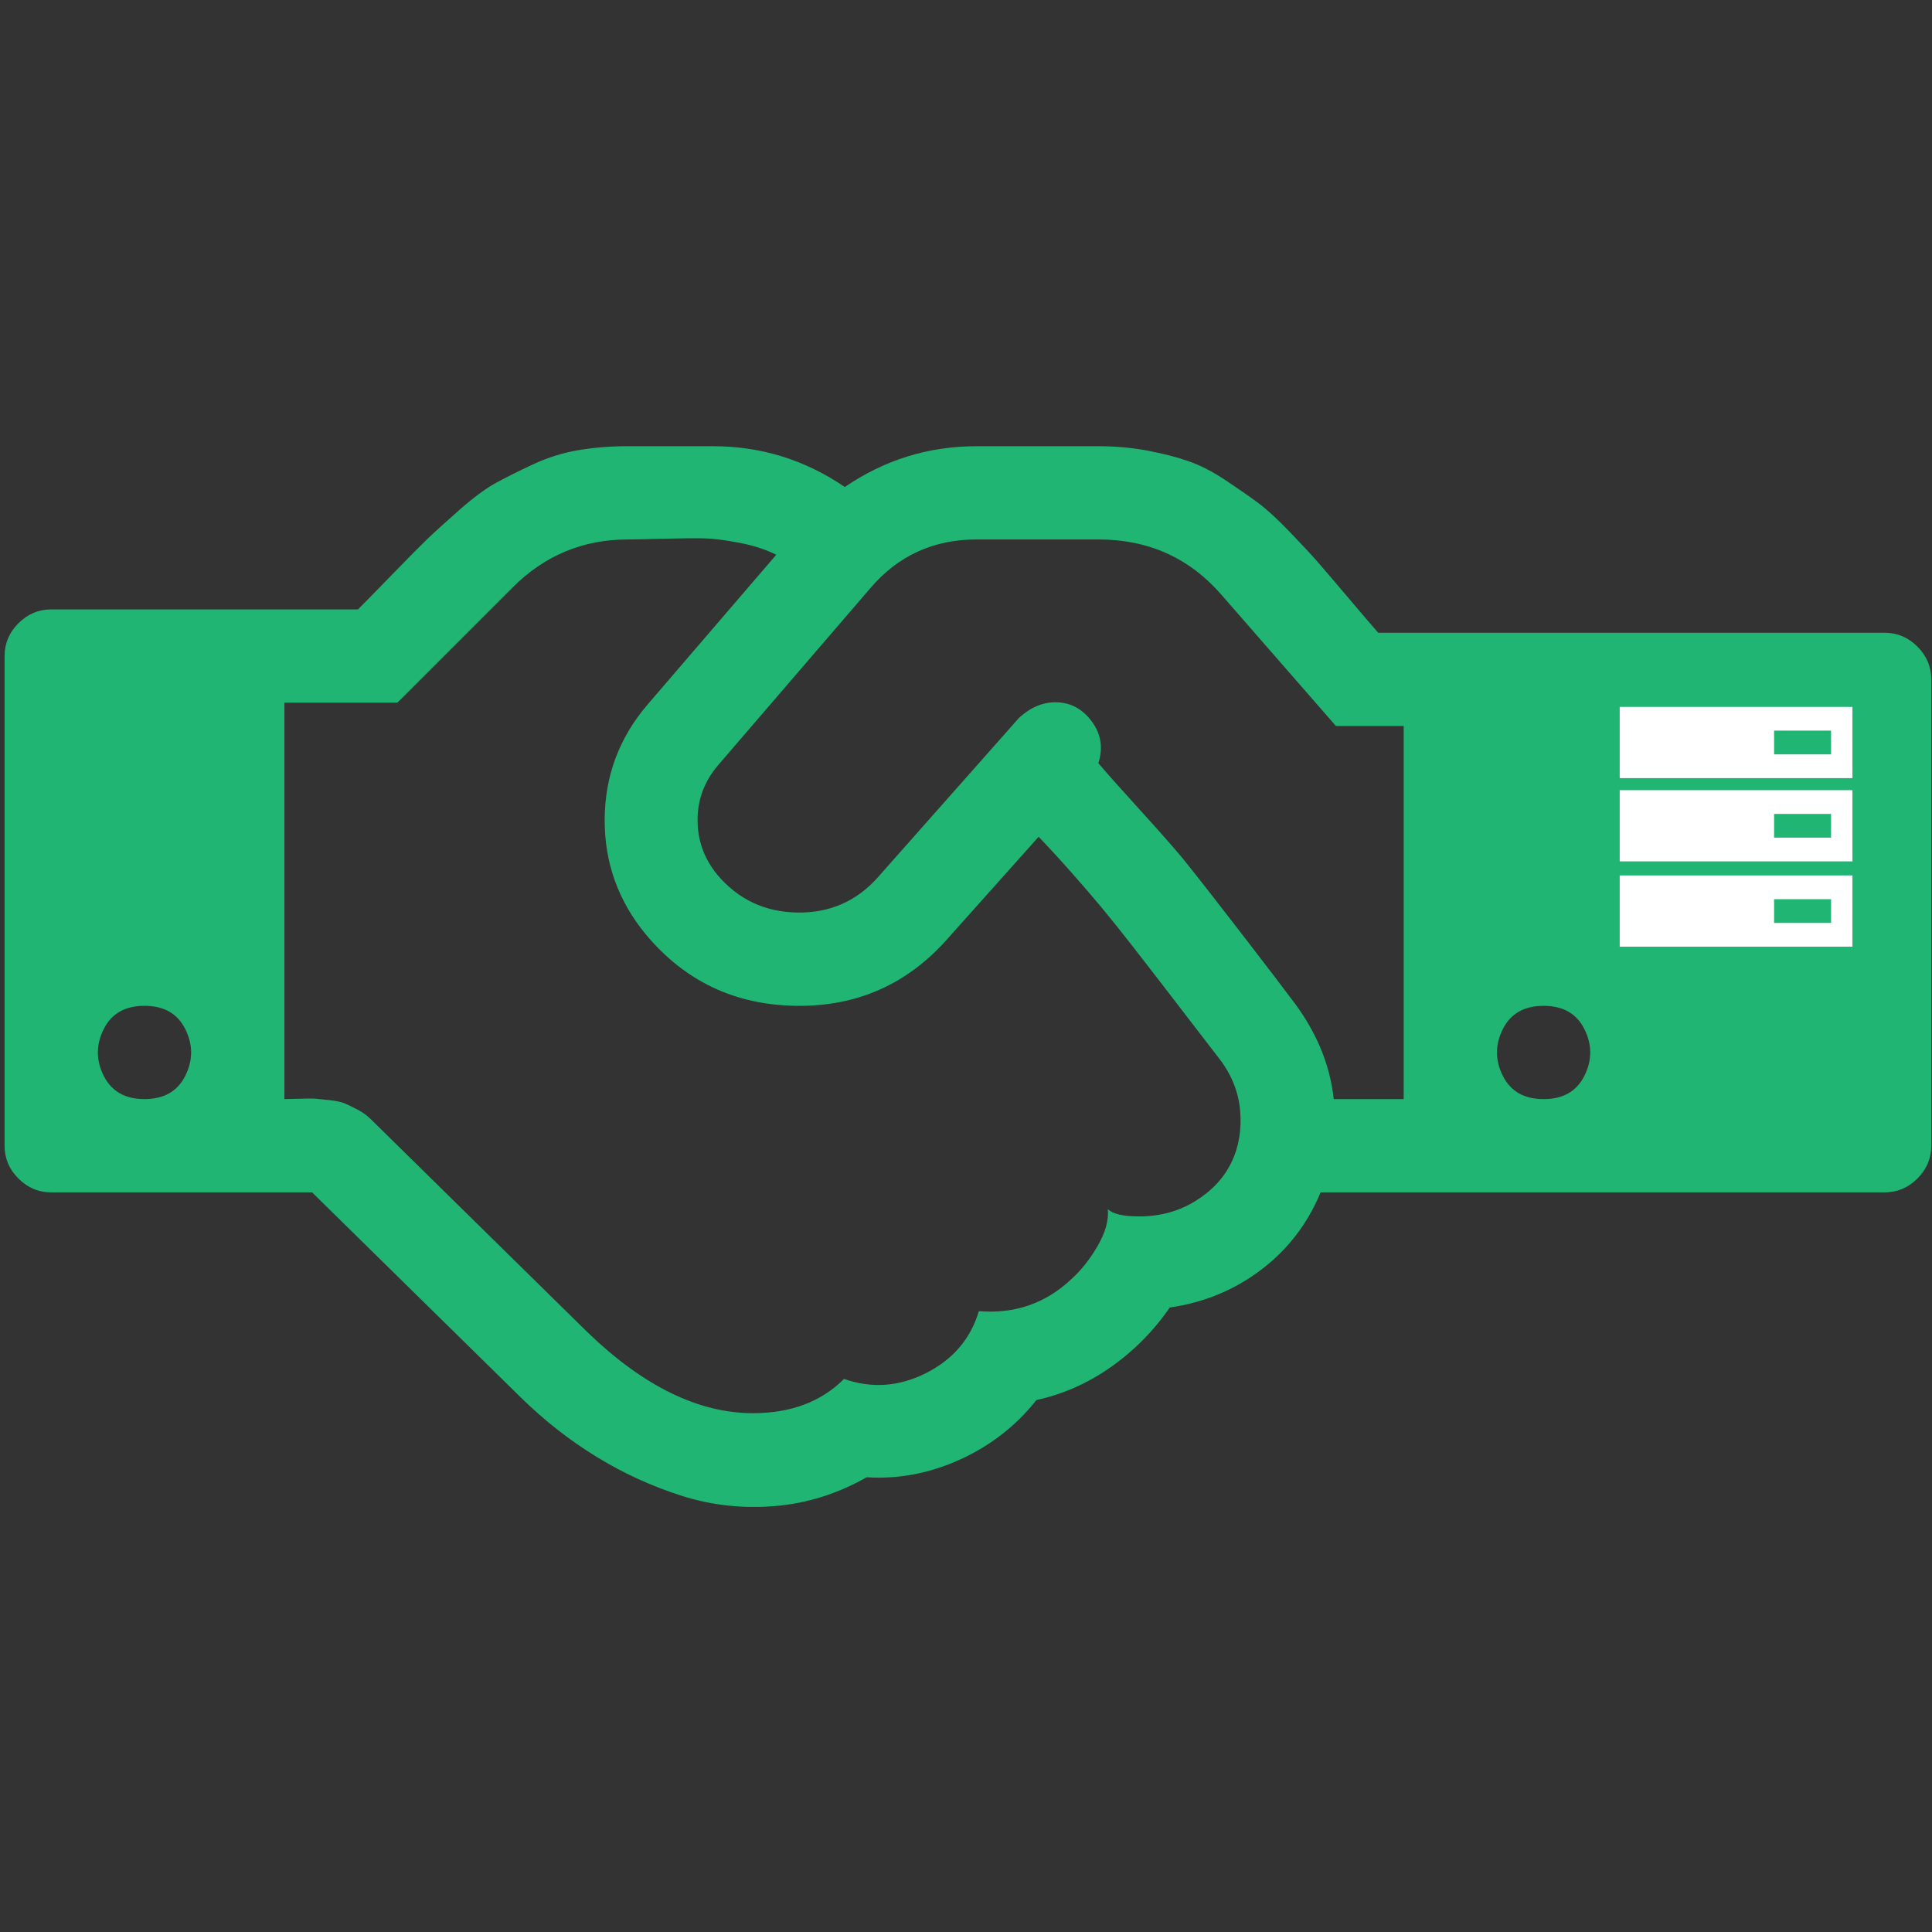 <?xml version="1.0" encoding="UTF-8" standalone="no"?>
<svg
   xmlns:dc="http://purl.org/dc/elements/1.1/"
   xmlns:cc="http://creativecommons.org/ns#"
   xmlns:rdf="http://www.w3.org/1999/02/22-rdf-syntax-ns#"
   xmlns:svg="http://www.w3.org/2000/svg"
   xmlns="http://www.w3.org/2000/svg"
   xmlns:sodipodi="http://sodipodi.sourceforge.net/DTD/sodipodi-0.dtd"
   xmlns:inkscape="http://www.inkscape.org/namespaces/inkscape"
   width="100"
   height="100"
   viewBox="0 0 100 100"
   version="1.1"
   id="svg4"
   sodipodi:docname="zevenet_support_assistance_green.svg"
   inkscape:version="0.92.1 r15371">
  <rect x="0" y="0" width="100" height="100" fill="#333333" stroke="none"/>
  <defs
     id="defs8" />
  <sodipodi:namedview
     pagecolor="#ffffff"
     bordercolor="#666666"
     borderopacity="1"
     objecttolerance="10"
     gridtolerance="10"
     guidetolerance="10"
     inkscape:pageopacity="0"
     inkscape:pageshadow="2"
     inkscape:window-width="1920"
     inkscape:window-height="1051"
     id="namedview6"
     showgrid="false"
     inkscape:zoom="4.2142857"
     inkscape:cx="8.8279054"
     inkscape:cy="23.785716"
     inkscape:window-x="1366"
     inkscape:window-y="0"
     inkscape:window-maximized="1"
     inkscape:current-layer="svg4"
     fit-margin-top="0"
     fit-margin-left="0"
     fit-margin-right="0"
     fit-margin-bottom="0" />
  <path
     d="m 7.479,56.889 c 1.006,0 1.71,-0.402 2.112,-1.207 0.402,-0.805 0.402,-1.609 0,-2.414 -0.402,-0.805 -1.106,-1.207 -2.112,-1.207 -1.006,0 -1.71,0.402 -2.112,1.207 -0.402,0.805 -0.402,1.609 0,2.414 0.402,0.805 1.106,1.207 2.112,1.207 z M 63.037,54.702 c -0.251,-0.327 -0.735,-0.956 -1.452,-1.886 -0.717,-0.93 -1.238,-1.609 -1.565,-2.037 -0.327,-0.427 -0.805,-1.044 -1.433,-1.848 -0.629,-0.805 -1.163,-1.471 -1.603,-1.999 -0.44,-0.528 -0.949,-1.119 -1.528,-1.773 -0.578,-0.654 -1.144,-1.27 -1.697,-1.848 l -4.715,5.28 c -2.087,2.364 -4.708,3.52 -7.864,3.47 -3.156,-0.05 -5.739,-1.282 -7.751,-3.696 -1.433,-1.735 -2.144,-3.721 -2.131,-5.959 0.013,-2.238 0.748,-4.212 2.206,-5.922 l 6.676,-7.77 c -0.553,-0.277 -1.194,-0.484 -1.924,-0.622 -0.729,-0.138 -1.326,-0.214 -1.792,-0.226 -0.465,-0.013 -1.176,-0.006 -2.131,0.019 -0.956,0.025 -1.572,0.038 -1.848,0.038 -2.313,0 -4.3,0.83 -5.959,2.489 l -5.959,5.959 h -5.846 v 20.518 c 0.126,0 0.39,-0.006 0.792,-0.019 0.402,-0.013 0.679,-0.013 0.83,0 0.151,0.013 0.396,0.038 0.735,0.075 0.339,0.038 0.597,0.094 0.773,0.17 0.176,0.075 0.396,0.182 0.66,0.321 0.264,0.138 0.497,0.308 0.698,0.509 L 30.411,68.959 c 2.892,2.791 5.746,4.187 8.562,4.187 1.961,0 3.533,-0.591 4.715,-1.773 1.433,0.503 2.848,0.402 4.243,-0.302 1.396,-0.704 2.307,-1.773 2.735,-3.206 1.861,0.151 3.457,-0.402 4.79,-1.66 0.503,-0.453 0.956,-1.025 1.358,-1.716 0.402,-0.691 0.578,-1.326 0.528,-1.905 0.251,0.251 0.792,0.377 1.622,0.377 1.081,0 2.049,-0.264 2.904,-0.792 0.855,-0.528 1.477,-1.194 1.867,-1.999 0.39,-0.805 0.541,-1.704 0.453,-2.697 -0.088,-0.993 -0.471,-1.917 -1.15,-2.772 z m 5.997,2.188 h 3.621 V 37.578 h -3.508 l -5.922,-6.789 c -1.66,-1.911 -3.784,-2.867 -6.374,-2.867 h -6.299 c -2.238,0 -4.073,0.842 -5.507,2.527 l -7.883,9.165 c -0.704,0.83 -1.056,1.773 -1.056,2.829 0,1.056 0.339,1.999 1.018,2.829 1.081,1.282 2.464,1.936 4.149,1.961 1.685,0.025 3.08,-0.591 4.187,-1.848 l 7.279,-8.222 c 0.629,-0.578 1.301,-0.849 2.018,-0.811 0.717,0.038 1.308,0.377 1.773,1.018 0.465,0.641 0.572,1.352 0.321,2.131 0.402,0.478 1.106,1.27 2.112,2.376 1.006,1.106 1.76,1.961 2.263,2.565 0.729,0.905 1.766,2.232 3.112,3.979 1.345,1.748 2.156,2.81 2.433,3.187 1.308,1.66 2.062,3.42 2.263,5.28 z m 10.863,0 c 1.006,0 1.71,-0.402 2.112,-1.207 0.402,-0.805 0.402,-1.609 0,-2.414 -0.402,-0.805 -1.106,-1.207 -2.112,-1.207 -1.006,0 -1.71,0.402 -2.112,1.207 -0.402,0.805 -0.402,1.609 0,2.414 0.402,0.805 1.106,1.207 2.112,1.207 z M 99.962,35.164 v 24.139 c 0,0.654 -0.239,1.22 -0.717,1.697 -0.478,0.478 -1.044,0.717 -1.697,0.717 H 68.355 c -0.679,1.634 -1.71,2.973 -3.093,4.017 -1.383,1.044 -2.955,1.691 -4.715,1.942 -0.83,1.207 -1.842,2.232 -3.036,3.074 -1.194,0.842 -2.483,1.414 -3.866,1.716 -1.056,1.333 -2.37,2.357 -3.941,3.074 -1.572,0.717 -3.187,1.025 -4.847,0.924 -1.509,0.855 -3.093,1.352 -4.752,1.49 -1.66,0.138 -3.263,-0.038 -4.809,-0.528 -1.546,-0.49 -3.017,-1.163 -4.413,-2.018 -1.396,-0.855 -2.697,-1.873 -3.904,-3.055 L 16.154,61.717 H 2.651 c -0.654,0 -1.22,-0.239 -1.697,-0.717 C 0.476,60.523 0.237,59.957 0.237,59.303 V 33.957 c 0,-0.654 0.239,-1.22 0.717,-1.697 C 1.432,31.782 1.997,31.543 2.651,31.543 H 18.53 c 0.352,-0.352 0.943,-0.956 1.773,-1.81 0.83,-0.855 1.427,-1.458 1.792,-1.81 0.365,-0.352 0.918,-0.855 1.66,-1.509 0.742,-0.654 1.377,-1.125 1.905,-1.414 0.528,-0.289 1.169,-0.61 1.924,-0.962 0.754,-0.352 1.534,-0.597 2.338,-0.735 0.805,-0.138 1.66,-0.207 2.565,-0.207 h 4.413 c 2.489,0 4.765,0.704 6.827,2.112 2.062,-1.408 4.338,-2.112 6.827,-2.112 h 6.299 c 0.88,0 1.722,0.075 2.527,0.226 0.805,0.151 1.515,0.333 2.131,0.547 0.616,0.214 1.264,0.547 1.942,1 0.679,0.453 1.238,0.842 1.678,1.169 0.44,0.327 0.981,0.824 1.622,1.49 0.641,0.666 1.132,1.194 1.471,1.584 0.339,0.39 0.855,0.993 1.546,1.81 0.691,0.817 1.213,1.427 1.565,1.829 H 97.548 c 0.654,0 1.22,0.239 1.697,0.717 0.478,0.478 0.717,1.044 0.717,1.697 z"
     id="path2"
     style="fill:#21b573;fill-opacity:1;stroke-width:0.038"
     inkscape:connector-curvature="0"
     sodipodi:nodetypes="ssssssscsssssccscsccssssscccsssssccscsccscssssccccccssccscsccsscscsccssssssssssscscscscsssccsssssscsssssssscssssssssscsss" />
  <path
     inkscape:connector-curvature="0"
     style="clip-rule:evenodd;fill:#ffffff;fill-opacity:1;fill-rule:evenodd;stroke-width:0.377"
     d="m 83.836,45.313 v 3.686 h 12.046 v -3.686 z m 10.94,2.458 h -2.95 v -1.229 h 2.95 z"
     id="path20" />
  <path
     inkscape:connector-curvature="0"
     style="clip-rule:evenodd;fill:#ffffff;fill-opacity:1;fill-rule:evenodd;stroke-width:0.377"
     d="m 83.836,40.899 v 3.686 h 12.046 v -3.686 z m 10.94,2.457 h -2.95 v -1.228 h 2.95 z"
     id="path22" />
  <path
     inkscape:connector-curvature="0"
     style="clip-rule:evenodd;fill:#ffffff;fill-opacity:1;fill-rule:evenodd;stroke-width:0.377"
     d="m 83.836,36.589 v 3.686 h 12.046 v -3.686 z m 10.94,2.457 h -2.95 v -1.229 h 2.95 z"
     id="path24" />
</svg>
